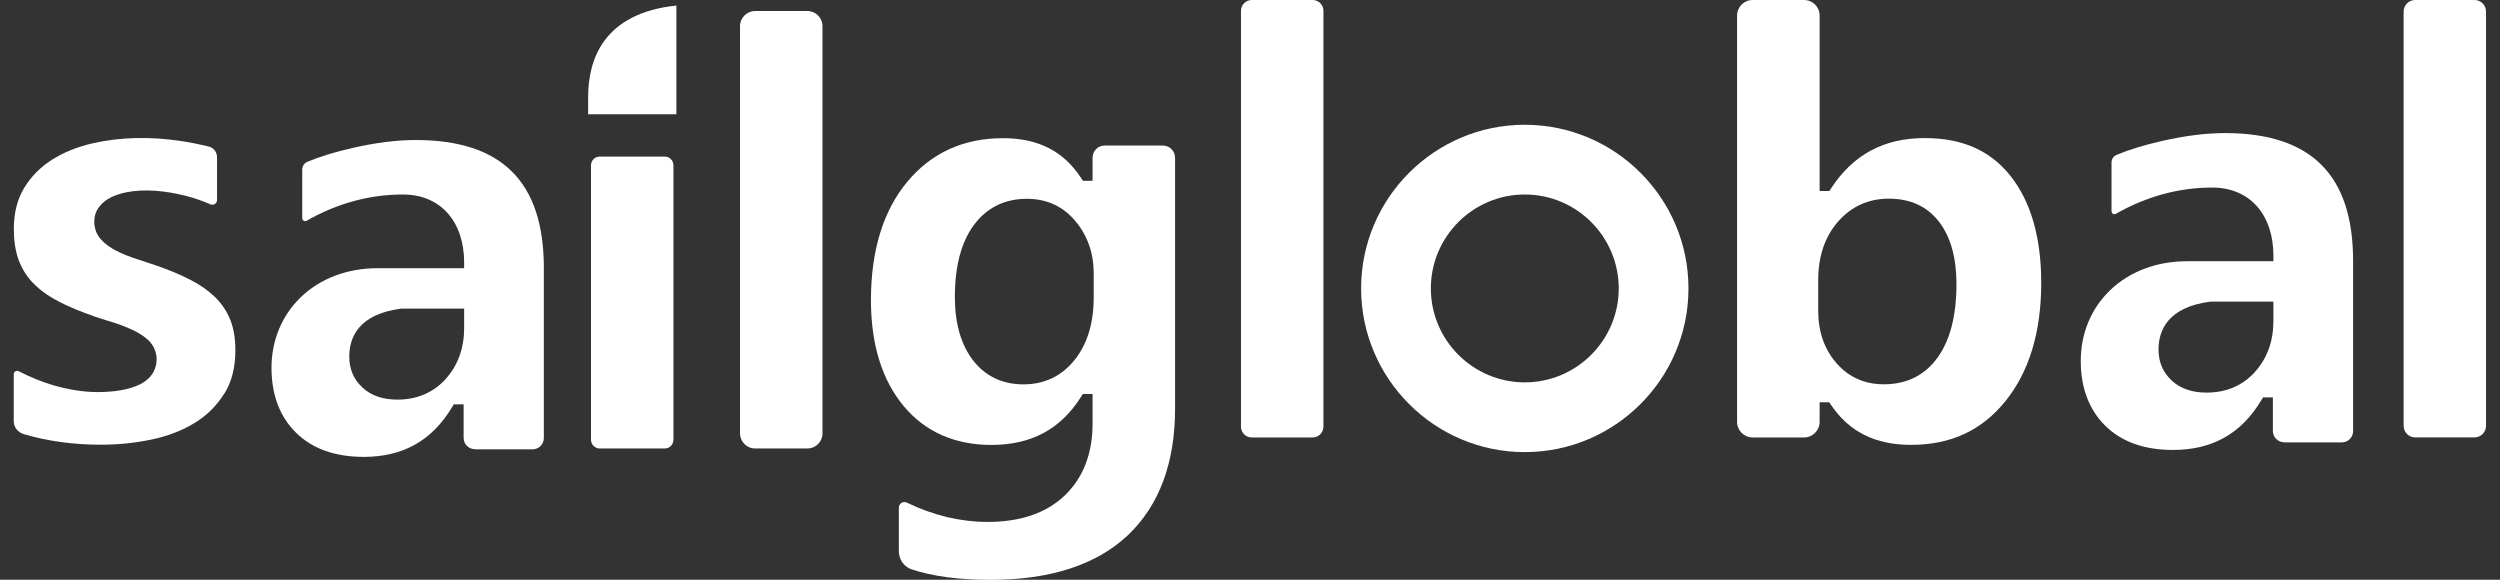<svg width="138" height="32" viewBox="0 0 138 32" fill="none" xmlns="http://www.w3.org/2000/svg">
<rect x="0" y="0" width="138" height="32" fill="#333333" stroke="none"/>
<g clip-path="url(#clip0_85_2309)">
<path d="M12.393 21.719C12.793 21.068 12.993 20.268 12.993 19.337C12.993 18.673 12.895 18.095 12.699 17.623C12.504 17.151 12.219 16.738 11.857 16.385C11.483 16.028 11.027 15.709 10.5 15.441C9.96 15.164 9.347 14.905 8.675 14.675C8.297 14.547 7.914 14.42 7.531 14.292C7.131 14.165 6.761 14.016 6.434 13.85C6.085 13.675 5.796 13.463 5.574 13.216C5.328 12.944 5.204 12.608 5.204 12.229C5.204 11.936 5.289 11.668 5.46 11.438C5.617 11.221 5.838 11.038 6.11 10.902C6.361 10.774 6.655 10.681 6.978 10.613C7.956 10.417 9.126 10.523 10.266 10.813C10.73 10.932 11.185 11.089 11.61 11.276C11.7 11.315 11.789 11.306 11.866 11.259C11.938 11.213 11.98 11.132 11.98 11.042V8.677C11.98 8.401 11.797 8.158 11.538 8.095C11.027 7.967 10.504 7.861 9.985 7.784C8.292 7.529 6.629 7.563 5.111 7.912C4.273 8.103 3.516 8.409 2.869 8.818C2.231 9.222 1.716 9.745 1.334 10.374C0.955 11 0.764 11.757 0.764 12.633C0.764 13.28 0.849 13.845 1.014 14.309C1.18 14.768 1.423 15.181 1.738 15.53C2.057 15.883 2.461 16.202 2.933 16.474C3.422 16.755 4.001 17.019 4.647 17.261C5.055 17.423 5.481 17.567 5.915 17.695C6.37 17.827 6.799 17.98 7.182 18.15C7.565 18.316 7.888 18.512 8.139 18.733C8.458 19.009 8.645 19.418 8.645 19.822C8.645 20.26 8.475 20.86 7.68 21.238C7.114 21.506 6.344 21.642 5.387 21.642C4.609 21.642 3.775 21.511 2.907 21.255C2.286 21.072 1.653 20.813 1.032 20.49C1.002 20.473 0.972 20.468 0.946 20.468C0.904 20.468 0.866 20.485 0.849 20.498C0.823 20.515 0.759 20.562 0.759 20.655V23.25C0.759 23.578 0.98 23.863 1.304 23.961C2.622 24.352 4.056 24.548 5.566 24.548C6.54 24.548 7.493 24.45 8.399 24.254C9.292 24.063 10.088 23.752 10.768 23.331C11.436 22.919 11.98 22.374 12.384 21.715L12.393 21.719Z" fill="white"/>
<path d="M33.104 8.643H36.694C36.958 8.643 37.174 8.86 37.174 9.124V24.275C37.174 24.539 36.958 24.756 36.694 24.756H33.104C32.84 24.756 32.623 24.539 32.623 24.275V9.124C32.623 8.86 32.84 8.643 33.104 8.643Z" fill="white"/>
<path d="M41.683 0.608H44.567C45.027 0.608 45.401 0.983 45.401 1.442V23.922C45.401 24.382 45.027 24.756 44.567 24.756H41.683C41.224 24.756 40.85 24.382 40.85 23.922V1.442C40.85 0.983 41.224 0.608 41.683 0.608Z" fill="white"/>
<path d="M64.861 8.703C64.861 8.333 64.563 8.035 64.193 8.035H60.977C60.607 8.035 60.31 8.333 60.31 8.703V9.979H59.774L59.684 9.839C58.723 8.35 57.311 7.627 55.367 7.627C53.197 7.627 51.424 8.431 50.097 10.017C48.757 11.617 48.076 13.82 48.076 16.568C48.076 19.009 48.684 20.975 49.884 22.417C51.071 23.837 52.7 24.56 54.729 24.56C56.932 24.56 58.553 23.688 59.68 21.893L59.769 21.749H60.31V23.378C60.31 25.037 59.795 26.368 58.778 27.346C57.766 28.321 56.333 28.81 54.516 28.81C53.023 28.81 51.522 28.452 50.054 27.742C50.012 27.721 49.965 27.712 49.922 27.712C49.867 27.712 49.812 27.729 49.761 27.759C49.671 27.819 49.616 27.912 49.616 28.019V30.418C49.616 30.881 49.897 31.285 50.314 31.426C51.471 31.813 52.934 32.008 54.669 32.008C57.979 32.008 60.535 31.175 62.266 29.537C63.989 27.899 64.865 25.552 64.865 22.548V8.703H64.861ZM60.373 16.419C60.373 17.831 60.02 18.992 59.319 19.869C58.6 20.762 57.651 21.217 56.494 21.217C55.337 21.217 54.384 20.766 53.704 19.881C53.044 19.018 52.708 17.844 52.708 16.389C52.708 14.709 53.057 13.378 53.746 12.438C54.457 11.468 55.448 10.974 56.685 10.974C57.779 10.974 58.676 11.387 59.361 12.204C60.033 13.003 60.373 13.977 60.373 15.1V16.423V16.419Z" fill="white"/>
<path d="M72.458 0H69.098C68.769 0 68.502 0.267 68.502 0.596V23.552C68.502 23.881 68.769 24.148 69.098 24.148H72.458C72.787 24.148 73.054 23.881 73.054 23.552V0.596C73.054 0.267 72.787 0 72.458 0Z" fill="white"/>
<path d="M112.676 15.615C112.676 13.127 112.111 11.149 110.992 9.728C109.877 8.312 108.325 7.622 106.249 7.622C103.986 7.622 102.293 8.533 101.068 10.409L100.979 10.545H100.443V0.855C100.443 0.383 100.06 0 99.584 0H96.746C96.274 0 95.887 0.383 95.887 0.855V23.289C95.887 23.761 96.27 24.148 96.746 24.148H99.584C100.056 24.148 100.443 23.765 100.443 23.289V22.204H100.975L101.064 22.34C102.068 23.833 103.514 24.556 105.483 24.556C107.683 24.556 109.388 23.765 110.703 22.14C112.013 20.515 112.676 18.32 112.676 15.619V15.615ZM106.968 19.72C106.262 20.711 105.258 21.213 103.986 21.213C102.931 21.213 102.051 20.822 101.374 20.047C100.707 19.286 100.366 18.316 100.366 17.168V15.453C100.366 14.143 100.736 13.059 101.464 12.229C102.2 11.391 103.144 10.966 104.263 10.966C105.458 10.966 106.394 11.4 107.044 12.255C107.678 13.084 107.997 14.237 107.997 15.679C107.997 17.402 107.653 18.759 106.968 19.72Z" fill="white"/>
<path d="M133.314 0H136.594C136.943 0 137.228 0.285 137.228 0.634V23.51C137.228 23.859 136.943 24.144 136.594 24.144H133.314C132.966 24.144 132.681 23.859 132.681 23.51V0.634C132.681 0.285 132.966 0 133.314 0Z" fill="white"/>
<path d="M32.465 5.364V6.308H37.336V0.306C33.32 0.727 32.465 3.271 32.465 5.368V5.364Z" fill="white"/>
<path d="M26.213 24.803H29.399C29.743 24.803 30.02 24.522 30.02 24.182V14.79C30.02 10.039 27.706 7.729 22.942 7.729C21.912 7.729 20.755 7.874 19.492 8.159C18.48 8.388 17.629 8.652 16.965 8.933C16.795 9.005 16.684 9.171 16.684 9.35V12.042C16.684 12.131 16.744 12.174 16.77 12.187C16.799 12.204 16.859 12.225 16.923 12.187C18.607 11.225 20.398 10.736 22.248 10.736C24.299 10.736 25.621 12.212 25.621 14.496V14.803H21.066C20.993 14.803 20.925 14.803 20.857 14.803C19.173 14.803 17.667 15.373 16.587 16.423C15.553 17.427 14.987 18.801 14.987 20.298C14.987 21.796 15.442 22.999 16.34 23.884C17.238 24.773 18.497 25.22 20.079 25.22C22.253 25.22 23.852 24.318 24.958 22.468L25.047 22.319H25.592V24.173C25.592 24.518 25.872 24.794 26.213 24.794V24.803ZM24.601 20.924C23.911 21.677 23.014 22.059 21.929 22.059C21.134 22.059 20.487 21.838 20.011 21.396C19.526 20.949 19.279 20.371 19.279 19.682C19.279 18.644 19.777 17.342 22.142 17.036H25.621V18.095C25.621 19.226 25.277 20.175 24.596 20.924H24.601Z" fill="white"/>
<path d="M126.084 24.42H129.27C129.614 24.42 129.891 24.139 129.891 23.799V14.407C129.891 9.656 127.577 7.346 122.813 7.346C121.783 7.346 120.626 7.491 119.363 7.776C118.351 8.005 117.5 8.269 116.836 8.55C116.666 8.622 116.556 8.788 116.556 8.967V11.659C116.556 11.748 116.615 11.791 116.641 11.804C116.67 11.821 116.73 11.842 116.794 11.804C118.478 10.842 120.269 10.353 122.119 10.353C124.17 10.353 125.492 11.829 125.492 14.114V14.42H120.937C120.865 14.42 120.796 14.42 120.728 14.42C119.044 14.42 117.538 14.99 116.458 16.04C115.424 17.044 114.858 18.418 114.858 19.915C114.858 21.413 115.314 22.616 116.211 23.501C117.109 24.39 118.368 24.837 119.95 24.837C122.124 24.837 123.723 23.935 124.829 22.085L124.918 21.936H125.463V23.79C125.463 24.135 125.743 24.412 126.084 24.412V24.42ZM124.472 20.536C123.783 21.289 122.885 21.672 121.8 21.672C121.005 21.672 120.358 21.451 119.882 21.009C119.397 20.562 119.15 19.983 119.15 19.294C119.15 18.256 119.648 16.955 122.013 16.649H125.492V17.708C125.492 18.839 125.148 19.788 124.467 20.536H124.472Z" fill="white"/>
<path d="M84.168 6.887C79.188 6.887 75.134 10.94 75.134 15.921C75.134 20.902 79.188 24.956 84.168 24.956C89.15 24.956 93.203 20.902 93.203 15.921C93.203 10.94 89.15 6.887 84.168 6.887ZM84.168 21.107C81.31 21.107 78.983 18.78 78.983 15.921C78.983 13.063 81.31 10.736 84.168 10.736C87.027 10.736 89.354 13.063 89.354 15.921C89.354 18.78 87.027 21.107 84.168 21.107Z" fill="white"/>
</g>
<defs>
<clipPath id="clip0_85_2309">
<rect width="136.465" height="32" fill="white" transform="translate(0.768)"/>
</clipPath>
</defs>
</svg>
